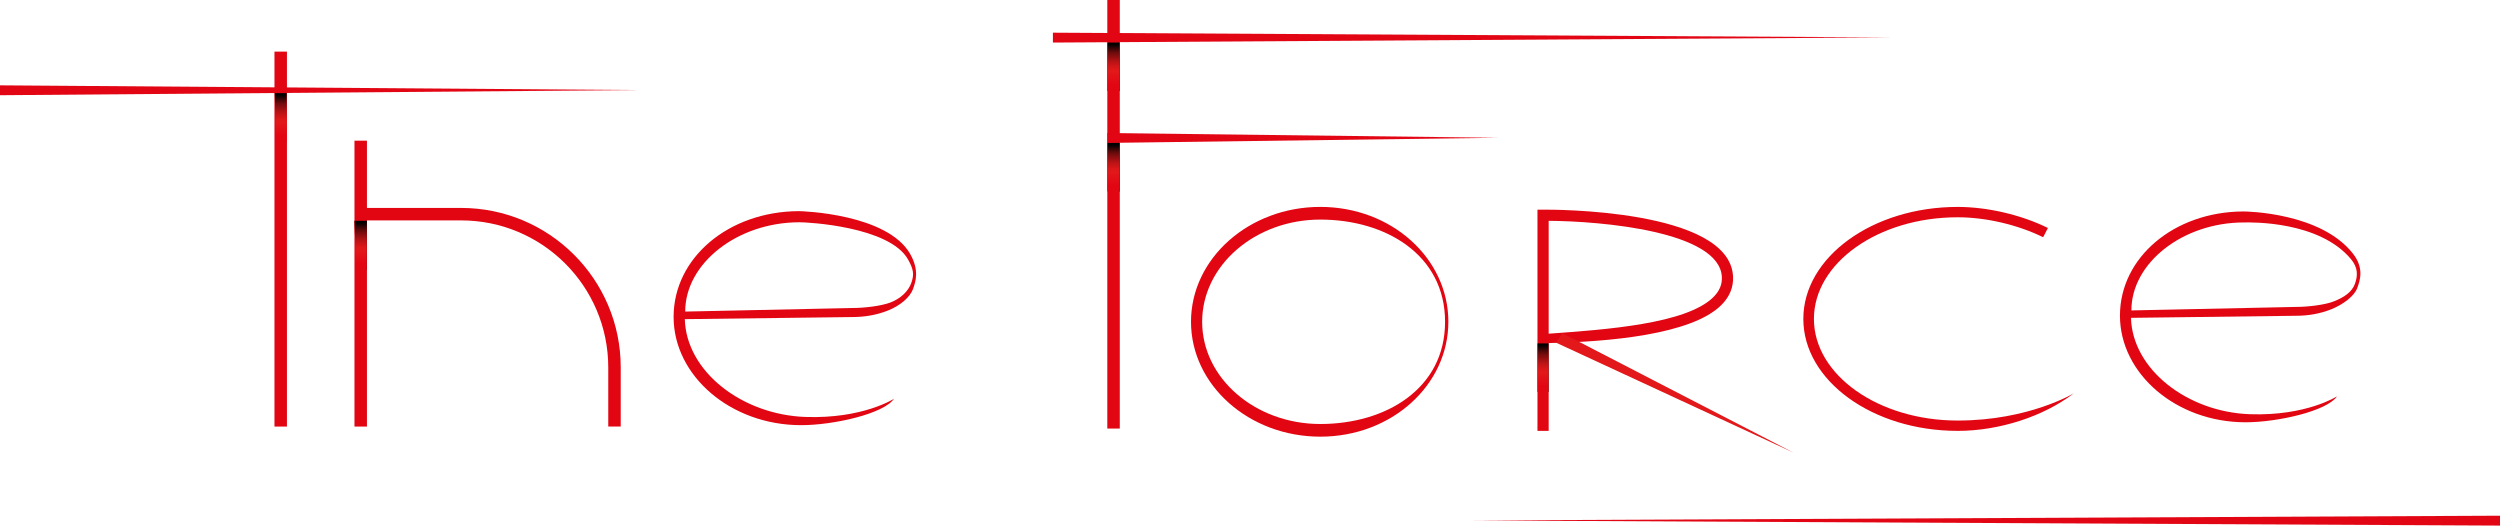 <?xml version="1.0" encoding="UTF-8"?> <svg xmlns="http://www.w3.org/2000/svg" xmlns:xlink="http://www.w3.org/1999/xlink" id="_Слой_1" data-name="Слой_1" version="1.1" viewBox="0 0 1266.81 266.33"><defs><style> .st0 { fill: url(#_Безымянный_градиент_205); } .st1 { clip-path: url(#clippath-6); } .st2 { clip-path: url(#clippath-7); } .st3 { fill: url(#_Безымянный_градиент_2018); } .st4 { fill: url(#_Безымянный_градиент_208); } .st5 { clip-path: url(#clippath-4); } .st6 { stroke: #e20613; stroke-miterlimit: 10; stroke-width: 6.32px; } .st6, .st7 { fill: none; } .st8 { fill: url(#_Безымянный_градиент_203); } .st9 { fill: url(#_Безымянный_градиент_2019); } .st10 { fill: url(#_Безымянный_градиент_2015); } .st11 { clip-path: url(#clippath-9); } .st12 { fill: url(#_Безымянный_градиент_2012); } .st13 { fill: url(#_Безымянный_градиент_202); } .st14 { fill: url(#_Безымянный_градиент_20); } .st15 { clip-path: url(#clippath-1); } .st16 { fill: url(#_Безымянный_градиент_2011); } .st17 { clip-path: url(#clippath-5); } .st18 { clip-path: url(#clippath-8); } .st19 { clip-path: url(#clippath-3); } .st20 { fill: url(#_Безымянный_градиент_2014); } .st21 { fill: url(#_Безымянный_градиент_2010); } .st22 { fill: url(#_Безымянный_градиент_2017); } .st23 { fill: url(#_Безымянный_градиент_201); } .st24 { fill: #e20614; } .st25 { fill: url(#_Безымянный_градиент_207); } .st26 { fill: #e20613; } .st27 { fill: url(#_Безымянный_градиент_206); } .st28 { clip-path: url(#clippath-2); } .st29 { fill: url(#_Безымянный_градиент_204); } .st30 { fill: url(#_Безымянный_градиент_2016); } .st31 { fill: url(#_Безымянный_градиент_2013); } .st32 { fill: url(#_Безымянный_градиент_209); } .st33 { clip-path: url(#clippath); } .st34 { fill: #e2181a; } </style><linearGradient id="_Безымянный_градиент_20" data-name="Безымянный градиент 20" x1="179.7" y1="124.18" x2="185.86" y2="124.18" gradientUnits="userSpaceOnUse"><stop offset=".59" stop-color="#e20613"></stop><stop offset=".72" stop-color="#e2181a"></stop><stop offset=".75" stop-color="#dd1719"></stop><stop offset=".78" stop-color="#ce1517"></stop><stop offset=".82" stop-color="#b61315"></stop><stop offset=".86" stop-color="#950f11"></stop><stop offset=".91" stop-color="#6a0b0c"></stop><stop offset=".95" stop-color="#360506"></stop><stop offset=".99" stop-color="#000"></stop></linearGradient><clipPath id="clippath"><polygon class="st14" points="185.86 136.46 180.31 136.46 179.7 111.9 185.86 111.9 185.86 136.46"></polygon></clipPath><linearGradient id="_Безымянный_градиент_201" data-name="Безымянный градиент 20" x1="178.38" y1="137.58" x2="187.18" y2="137.58" xlink:href="#_Безымянный_градиент_20"></linearGradient><linearGradient id="_Безымянный_градиент_202" data-name="Безымянный градиент 20" x1="178.38" y1="137.58" x2="187.18" y2="137.58" xlink:href="#_Безымянный_градиент_20"></linearGradient><clipPath id="clippath-1"><rect class="st13" x="178.38" y="111.9" width="8.8" height="51.35"></rect></clipPath><linearGradient id="_Безымянный_градиент_203" data-name="Безымянный градиент 20" x1="-275.17" y1="1076.69" x2="-272.48" y2="1076.69" gradientTransform="translate(-20358.35 -5086.39) rotate(-90) scale(19.08)" xlink:href="#_Безымянный_градиент_20"></linearGradient><clipPath id="clippath-2"><polygon class="st7" points="145.26 71.75 139.82 72.13 139.23 47.2 145.26 47.2 145.26 71.75"></polygon></clipPath><clipPath id="clippath-3"><rect class="st7" x="137.93" y="47.2" width="8.62" height="51.35"></rect></clipPath><linearGradient id="_Безымянный_градиент_204" data-name="Безымянный градиент 20" x1="-271.77" y1="1074.57" x2="-269.08" y2="1074.57" gradientTransform="translate(-20358.35 -5086.39) rotate(-90) scale(19.08)" xlink:href="#_Безымянный_градиент_20"></linearGradient><linearGradient id="_Безымянный_градиент_205" data-name="Безымянный градиент 20" x1="561.26" y1="33.85" x2="567.24" y2="33.85" xlink:href="#_Безымянный_градиент_20"></linearGradient><linearGradient id="_Безымянный_градиент_206" data-name="Безымянный градиент 20" x1="561.26" y1="33.85" x2="567.24" y2="33.85" xlink:href="#_Безымянный_градиент_20"></linearGradient><clipPath id="clippath-4"><rect class="st27" x="561.26" y="21.57" width="5.97" height="24.55"></rect></clipPath><linearGradient id="_Безымянный_градиент_207" data-name="Безымянный градиент 20" x1="559.98" y1="47.25" x2="568.52" y2="47.25" xlink:href="#_Безымянный_градиент_20"></linearGradient><linearGradient id="_Безымянный_градиент_208" data-name="Безымянный градиент 20" x1="559.98" y1="47.25" x2="568.52" y2="47.25" xlink:href="#_Безымянный_градиент_20"></linearGradient><clipPath id="clippath-5"><rect class="st4" x="559.98" y="21.57" width="8.53" height="51.35"></rect></clipPath><linearGradient id="_Безымянный_градиент_209" data-name="Безымянный градиент 20" x1="-270.43" y1="1096.69" x2="-267.74" y2="1096.69" gradientTransform="translate(-20358.35 -5086.39) rotate(-90) scale(19.08)" xlink:href="#_Безымянный_градиент_20"></linearGradient><linearGradient id="_Безымянный_градиент_2010" data-name="Безымянный градиент 20" x1="561.27" y1="84.7" x2="567.24" y2="84.7" xlink:href="#_Безымянный_градиент_20"></linearGradient><linearGradient id="_Безымянный_градиент_2011" data-name="Безымянный градиент 20" x1="561.27" y1="84.7" x2="567.24" y2="84.7" xlink:href="#_Безымянный_градиент_20"></linearGradient><clipPath id="clippath-6"><rect class="st16" x="561.27" y="72.42" width="5.97" height="24.55"></rect></clipPath><linearGradient id="_Безымянный_градиент_2012" data-name="Безымянный градиент 20" x1="559.99" y1="98.1" x2="568.52" y2="98.1" xlink:href="#_Безымянный_градиент_20"></linearGradient><linearGradient id="_Безымянный_градиент_2013" data-name="Безымянный градиент 20" x1="559.99" y1="98.1" x2="568.52" y2="98.1" xlink:href="#_Безымянный_градиент_20"></linearGradient><clipPath id="clippath-7"><rect class="st31" x="559.99" y="72.42" width="8.53" height="51.35"></rect></clipPath><linearGradient id="_Безымянный_градиент_2014" data-name="Безымянный градиент 20" x1="-273.1" y1="1096.69" x2="-270.41" y2="1096.69" gradientTransform="translate(-20358.35 -5086.39) rotate(-90) scale(19.08)" xlink:href="#_Безымянный_градиент_20"></linearGradient><linearGradient id="_Безымянный_градиент_2015" data-name="Безымянный градиент 20" x1="779.2" y1="186.3" x2="784.56" y2="186.3" xlink:href="#_Безымянный_градиент_20"></linearGradient><linearGradient id="_Безымянный_градиент_2016" data-name="Безымянный градиент 20" x1="779.2" y1="186.3" x2="784.56" y2="186.3" xlink:href="#_Безымянный_градиент_20"></linearGradient><clipPath id="clippath-8"><rect class="st30" x="779.2" y="174.02" width="5.36" height="24.55"></rect></clipPath><linearGradient id="_Безымянный_градиент_2017" data-name="Безымянный градиент 20" x1="778.05" y1="199.7" x2="785.7" y2="199.7" xlink:href="#_Безымянный_градиент_20"></linearGradient><linearGradient id="_Безымянный_градиент_2018" data-name="Безымянный градиент 20" x1="778.05" y1="199.7" x2="785.7" y2="199.7" xlink:href="#_Безымянный_градиент_20"></linearGradient><clipPath id="clippath-9"><rect class="st3" x="778.05" y="174.02" width="7.65" height="51.35"></rect></clipPath><linearGradient id="_Безымянный_градиент_2019" data-name="Безымянный градиент 20" x1="-278.42" y1="1108.09" x2="-275.73" y2="1108.09" gradientTransform="translate(-20358.35 -5086.39) rotate(-90) scale(19.08)" xlink:href="#_Безымянный_градиент_20"></linearGradient></defs><line class="st6" x1="142.24" y1="26.16" x2="142.24" y2="216.15"></line><line class="st6" x1="182.78" y1="71.28" x2="182.78" y2="216.15"></line><path class="st6" d="M185.26,108.52h48.35c42.95,0,77.77,34.77,77.77,77.67v29.96"></path><path class="st26" d="M669.03,221.27c-36.13,0-65.52-26.12-65.52-58.22s29.39-58.21,65.52-58.21,64.89,26.11,64.89,58.21-28.76,58.22-64.89,58.22M669.03,111.27c-33.01,0-59.87,23.23-59.87,51.79s26.86,51.79,59.87,51.79,63.22-17.72,63.22-51.79-30.21-51.79-63.22-51.79"></path><path class="st26" d="M991.99,218.33c-43.12,0-78.2-25.46-78.2-56.74s35.08-56.74,78.2-56.74c15.09,0,32.19,3.99,45.74,10.67l-2.42,4.69c-12.83-6.33-29.03-10.11-43.32-10.11-40.16,0-72.83,23.1-72.83,51.5s32.67,51.5,72.83,51.5c36.16,0,58.87-13.82,58.87-13.82-15.27,11.76-37.83,19.06-58.87,19.06"></path><path class="st26" d="M1192.38,128.62c-16.21-20.91-53.98-21.5-55.79-21.47h0c-35.01.22-62.36,23.33-62.36,52.79s28.55,54.04,63.65,54.04c16.34,0,41.34-5.72,46.36-13.16,0,0-15.57,10.06-44.18,9.07-31.56-1.09-59.52-22.61-60.24-48.83l83.63-1.05c6.25,0,12.15-1.06,17.53-3.16,6.58-2.56,12.01-6.96,13.45-10.78,1.47-3.91,3.61-10.16-2.06-17.46h0ZM1193.3,143.82c-1.52,4.25-5.69,6.94-10.76,8.92-4.74,1.84-13.38,2.78-18.94,2.78l-83.57,1.78c0-24.21,26.21-44.58,57.04-44.58h0c3.87-.05,37.97-.8,54.18,18.53,3.69,4.39,3.53,8.44,2.05,12.58h0Z"></path><line class="st6" x1="564.26" x2="564.26" y2="217.16"></line><polygon class="st24" points="0 48.25 324.01 45.64 0 43.24 0 48.25"></polygon><polygon class="st24" points="561.12 72.42 758.89 69.81 561.12 67.41 561.12 72.42"></polygon><polygon class="st24" points="533.53 21.57 958.57 18.96 533.53 16.56 533.53 21.57"></polygon><polygon class="st24" points="1266.81 266.33 746.05 263.72 1266.81 261.32 1266.81 266.33"></polygon><path class="st26" d="M784.75,218.33h-5.68v-112.07l2.81-.02c3.92-.06,94.6-.47,96.3,33.84.27,5.43-1.73,10.31-5.95,14.51-15.11,15.03-57.44,18.66-87.48,19.24v44.51ZM784.75,111.9v57.19c28.76-2.05,69.8-4.93,83.48-18.55,3.07-3.06,4.47-6.39,4.28-10.19-1.15-23.15-61.24-28.31-87.76-28.45"></path><polygon class="st34" points="908.86 229.39 788.43 173.61 791.79 168.89 908.86 229.39"></polygon><path class="st26" d="M461.26,128.78c-11.52-20.43-54.79-21.82-56.63-21.79h0c-35.53.22-63.3,23.68-63.3,53.59s28.98,54.86,64.6,54.86c16.59,0,41.96-5.81,47.06-13.36,0,0-15.81,10.21-44.84,9.2-32.03-1.11-60.41-22.95-61.14-49.56l84.89-1.06c6.35,0,12.33-1.08,17.79-3.2,6.68-2.6,11.43-6.97,12.89-10.85,1.49-3.97,3.29-9.65-1.32-17.82M461.8,143.31c-1.54,4.31-5.38,7.94-10.53,9.94-4.81,1.87-13.59,2.82-19.23,2.82l-84.83,1.81c0-24.58,26.6-45.25,57.9-45.25h0c3.93-.05,45.59,2.12,54.99,18.81,2.86,5.07,3.19,7.67,1.69,11.87"></path><g><polygon class="st14" points="185.86 136.46 180.31 136.46 179.7 111.9 185.86 111.9 185.86 136.46"></polygon><g class="st33"><g><rect class="st23" x="178.38" y="111.9" width="8.8" height="51.35"></rect><g class="st15"><rect class="st8" x="178.38" y="111.9" width="8.8" height="51.35"></rect></g></g></g></g><g class="st28"><g class="st19"><rect class="st29" x="137.93" y="47.2" width="8.62" height="51.35"></rect></g></g><g><rect class="st0" x="561.26" y="21.57" width="5.97" height="24.55"></rect><g class="st5"><g><rect class="st25" x="559.98" y="21.57" width="8.53" height="51.35"></rect><g class="st17"><rect class="st32" x="559.98" y="21.57" width="8.53" height="51.35"></rect></g></g></g></g><g><rect class="st21" x="561.27" y="72.42" width="5.97" height="24.55"></rect><g class="st1"><g><rect class="st12" x="559.99" y="72.42" width="8.53" height="51.35"></rect><g class="st2"><rect class="st20" x="559.99" y="72.42" width="8.53" height="51.35"></rect></g></g></g></g><g><rect class="st10" x="779.2" y="174.02" width="5.36" height="24.55"></rect><g class="st18"><g><rect class="st22" x="778.05" y="174.02" width="7.65" height="51.35"></rect><g class="st11"><rect class="st9" x="778.05" y="174.02" width="7.65" height="51.35"></rect></g></g></g></g></svg> 